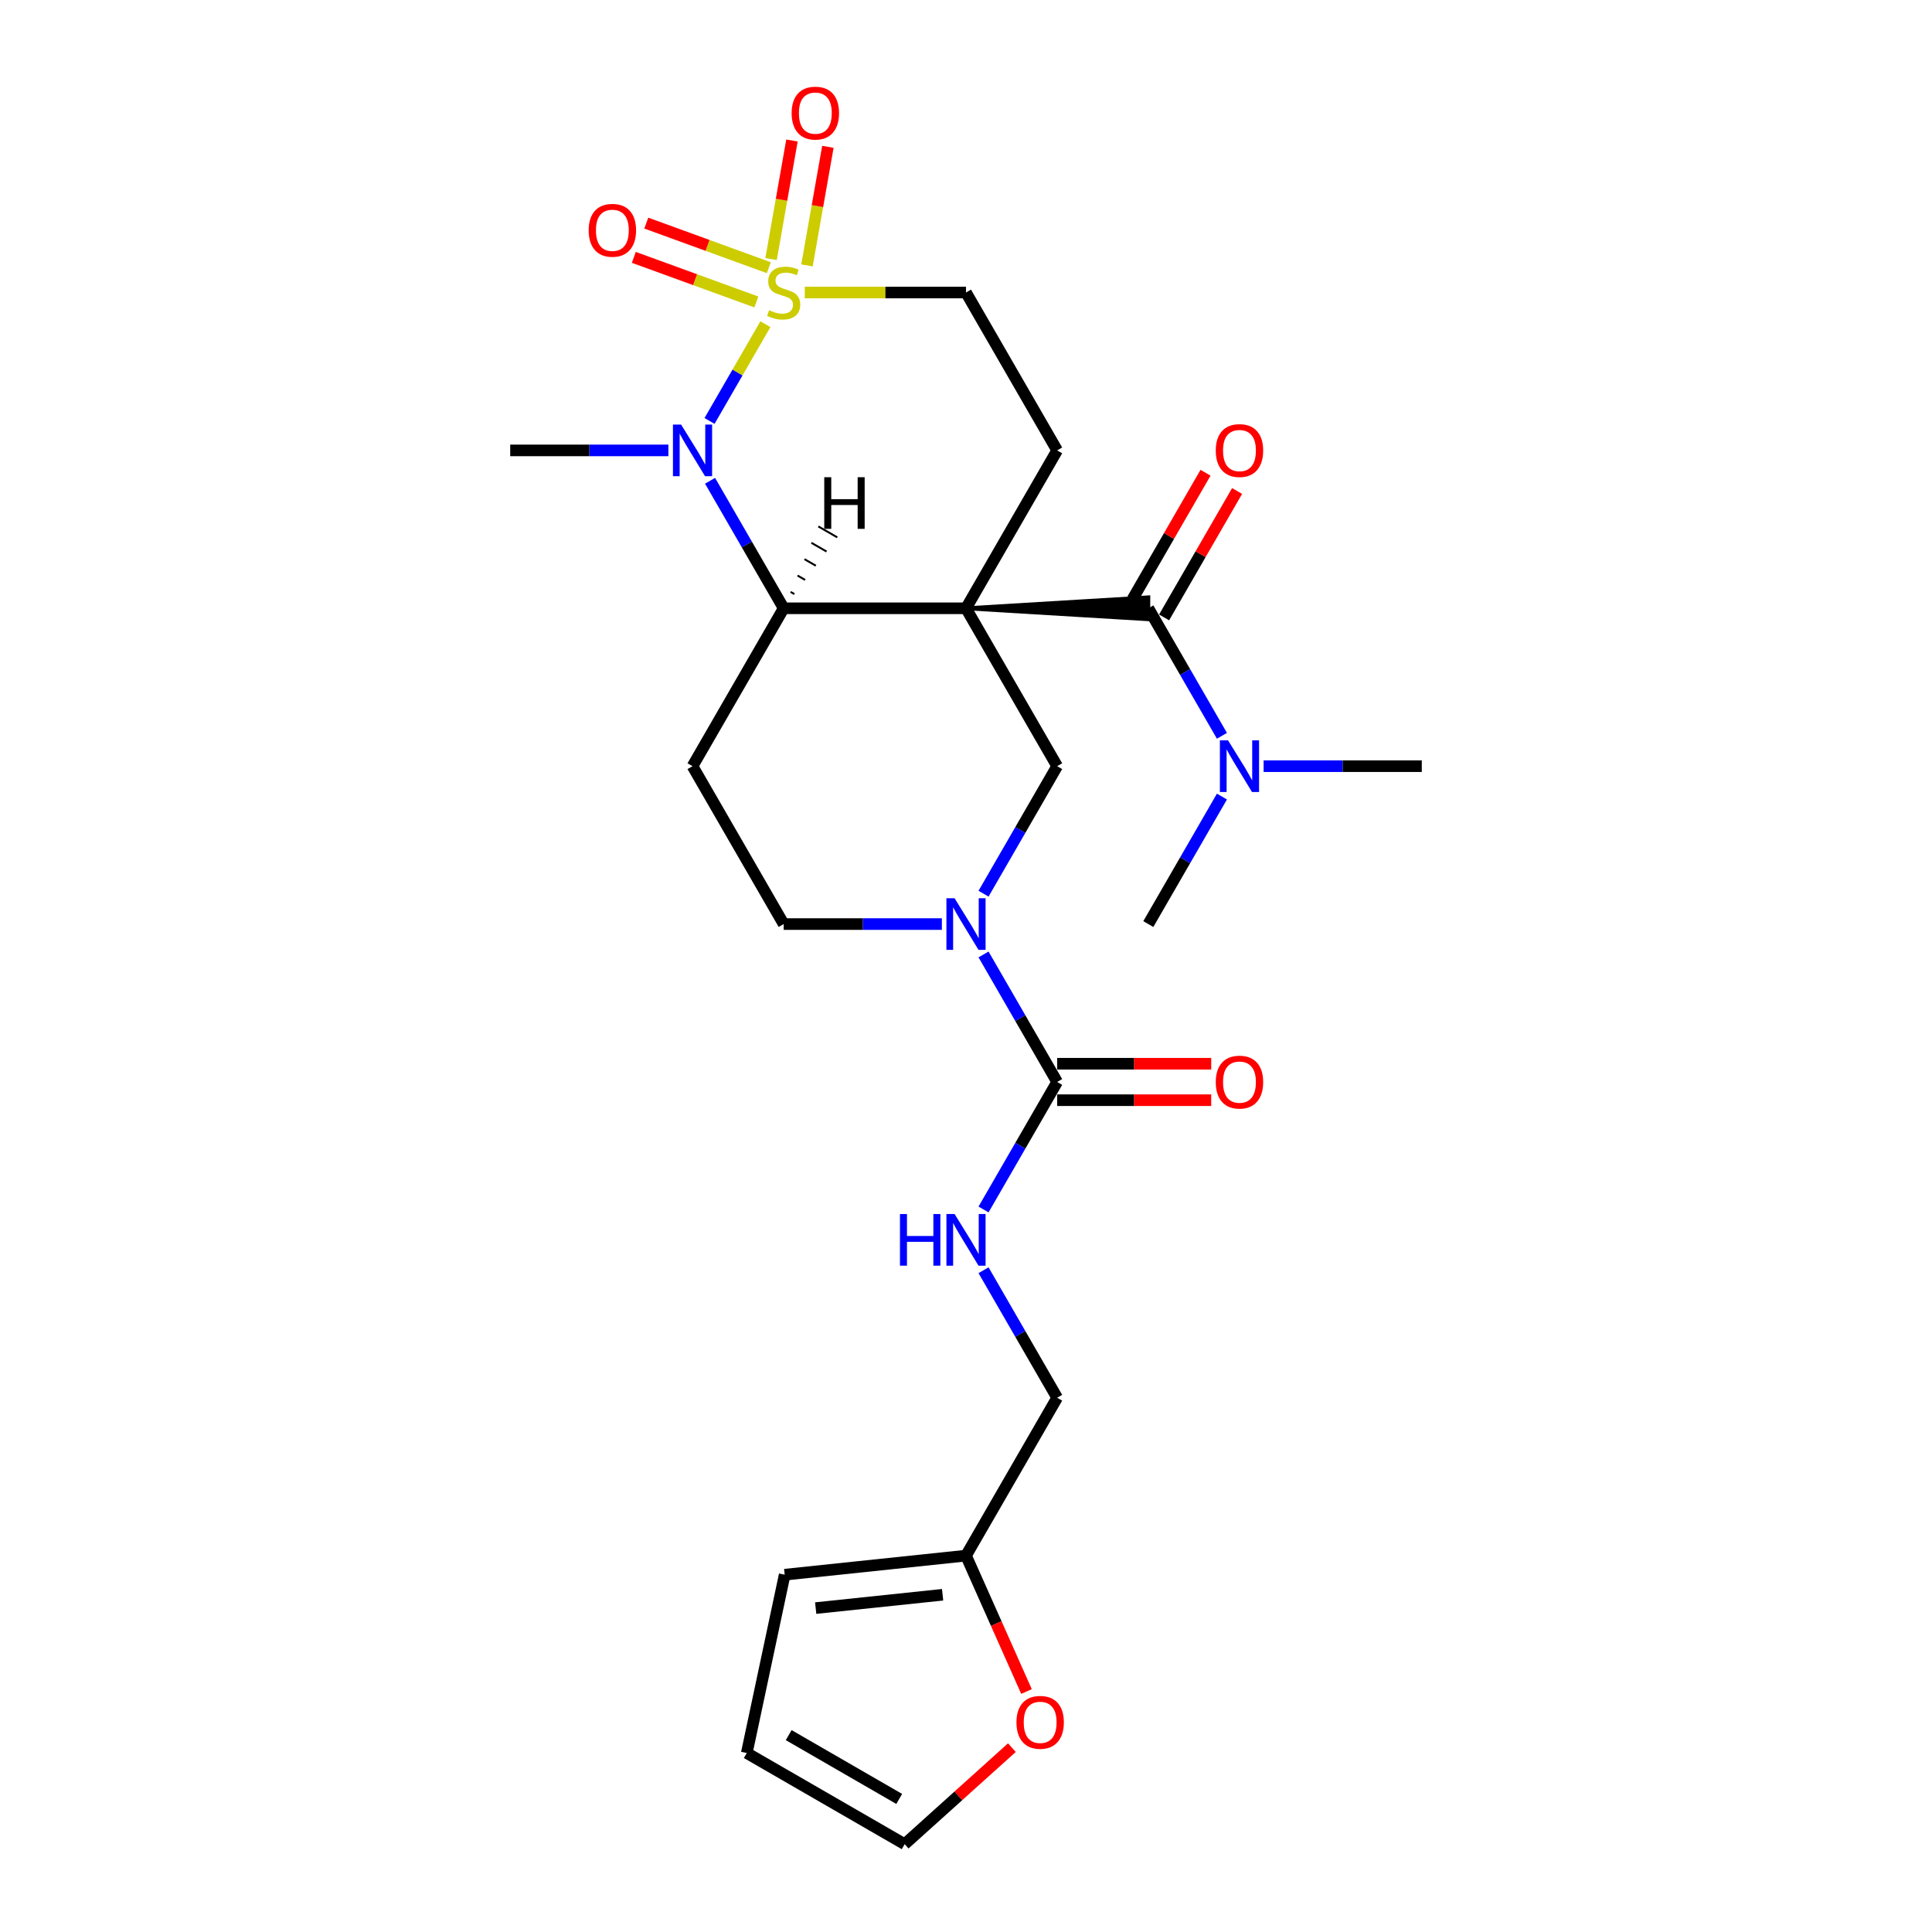 <?xml version='1.0' encoding='iso-8859-1'?>
<svg version='1.1' baseProfile='full'
              xmlns='http://www.w3.org/2000/svg'
                      xmlns:rdkit='http://www.rdkit.org/xml'
                      xmlns:xlink='http://www.w3.org/1999/xlink'
                  xml:space='preserve'
width='1000px' height='1000px' viewBox='0 0 1000 1000'>
<!-- END OF HEADER -->
<rect style='opacity:1.0;fill:#FFFFFF;stroke:none' width='1000' height='1000' x='0' y='0'> </rect>
<path class='bond-2' d='M 500,314.851 L 405.633,314.851' style='fill:none;fill-rule:evenodd;stroke:#000000;stroke-width:6px;stroke-linecap:butt;stroke-linejoin:miter;stroke-opacity:1' />
<path class='bond-3' d='M 500,314.851 L 594.367,320.513 L 594.367,309.189 Z' style='fill:#000000;fill-rule:evenodd;fill-opacity:1;stroke:#000000;stroke-width:2px;stroke-linecap:butt;stroke-linejoin:miter;stroke-opacity:1;' />
<path class='bond-5' d='M 500,314.851 L 547.183,396.575' style='fill:none;fill-rule:evenodd;stroke:#000000;stroke-width:6px;stroke-linecap:butt;stroke-linejoin:miter;stroke-opacity:1' />
<path class='bond-7' d='M 500,314.851 L 547.183,233.127' style='fill:none;fill-rule:evenodd;stroke:#000000;stroke-width:6px;stroke-linecap:butt;stroke-linejoin:miter;stroke-opacity:1' />
<path class='bond-0' d='M 416.561,151.403 L 458.281,151.403' style='fill:none;fill-rule:evenodd;stroke:#CCCC00;stroke-width:6px;stroke-linecap:butt;stroke-linejoin:miter;stroke-opacity:1' />
<path class='bond-0' d='M 458.281,151.403 L 500,151.403' style='fill:none;fill-rule:evenodd;stroke:#000000;stroke-width:6px;stroke-linecap:butt;stroke-linejoin:miter;stroke-opacity:1' />
<path class='bond-10' d='M 397.933,138.558 L 366.227,127.018' style='fill:none;fill-rule:evenodd;stroke:#CCCC00;stroke-width:6px;stroke-linecap:butt;stroke-linejoin:miter;stroke-opacity:1' />
<path class='bond-10' d='M 366.227,127.018 L 334.521,115.478' style='fill:none;fill-rule:evenodd;stroke:#FF0000;stroke-width:6px;stroke-linecap:butt;stroke-linejoin:miter;stroke-opacity:1' />
<path class='bond-10' d='M 391.478,156.293 L 359.772,144.753' style='fill:none;fill-rule:evenodd;stroke:#CCCC00;stroke-width:6px;stroke-linecap:butt;stroke-linejoin:miter;stroke-opacity:1' />
<path class='bond-10' d='M 359.772,144.753 L 328.066,133.213' style='fill:none;fill-rule:evenodd;stroke:#FF0000;stroke-width:6px;stroke-linecap:butt;stroke-linejoin:miter;stroke-opacity:1' />
<path class='bond-11' d='M 417.692,137.358 L 423.102,106.678' style='fill:none;fill-rule:evenodd;stroke:#CCCC00;stroke-width:6px;stroke-linecap:butt;stroke-linejoin:miter;stroke-opacity:1' />
<path class='bond-11' d='M 423.102,106.678 L 428.512,75.998' style='fill:none;fill-rule:evenodd;stroke:#FF0000;stroke-width:6px;stroke-linecap:butt;stroke-linejoin:miter;stroke-opacity:1' />
<path class='bond-11' d='M 399.106,134.081 L 404.515,103.401' style='fill:none;fill-rule:evenodd;stroke:#CCCC00;stroke-width:6px;stroke-linecap:butt;stroke-linejoin:miter;stroke-opacity:1' />
<path class='bond-11' d='M 404.515,103.401 L 409.925,72.721' style='fill:none;fill-rule:evenodd;stroke:#FF0000;stroke-width:6px;stroke-linecap:butt;stroke-linejoin:miter;stroke-opacity:1' />
<path class='bond-26' d='M 396.164,167.804 L 381.709,192.841' style='fill:none;fill-rule:evenodd;stroke:#CCCC00;stroke-width:6px;stroke-linecap:butt;stroke-linejoin:miter;stroke-opacity:1' />
<path class='bond-26' d='M 381.709,192.841 L 367.254,217.879' style='fill:none;fill-rule:evenodd;stroke:#0000FF;stroke-width:6px;stroke-linecap:butt;stroke-linejoin:miter;stroke-opacity:1' />
<path class='bond-1' d='M 367.527,248.848 L 386.58,281.85' style='fill:none;fill-rule:evenodd;stroke:#0000FF;stroke-width:6px;stroke-linecap:butt;stroke-linejoin:miter;stroke-opacity:1' />
<path class='bond-1' d='M 386.58,281.85 L 405.633,314.851' style='fill:none;fill-rule:evenodd;stroke:#000000;stroke-width:6px;stroke-linecap:butt;stroke-linejoin:miter;stroke-opacity:1' />
<path class='bond-23' d='M 345.956,233.127 L 305.02,233.127' style='fill:none;fill-rule:evenodd;stroke:#0000FF;stroke-width:6px;stroke-linecap:butt;stroke-linejoin:miter;stroke-opacity:1' />
<path class='bond-23' d='M 305.02,233.127 L 264.084,233.127' style='fill:none;fill-rule:evenodd;stroke:#000000;stroke-width:6px;stroke-linecap:butt;stroke-linejoin:miter;stroke-opacity:1' />
<path class='bond-8' d='M 405.633,314.851 L 358.45,396.575' style='fill:none;fill-rule:evenodd;stroke:#000000;stroke-width:6px;stroke-linecap:butt;stroke-linejoin:miter;stroke-opacity:1' />
<path class='bond-29' d='M 411.181,307.507 L 409.219,306.375' style='fill:none;fill-rule:evenodd;stroke:#000000;stroke-width:1.0px;stroke-linecap:butt;stroke-linejoin:miter;stroke-opacity:1' />
<path class='bond-29' d='M 416.728,300.164 L 412.805,297.899' style='fill:none;fill-rule:evenodd;stroke:#000000;stroke-width:1.0px;stroke-linecap:butt;stroke-linejoin:miter;stroke-opacity:1' />
<path class='bond-29' d='M 422.275,292.821 L 416.391,289.424' style='fill:none;fill-rule:evenodd;stroke:#000000;stroke-width:1.0px;stroke-linecap:butt;stroke-linejoin:miter;stroke-opacity:1' />
<path class='bond-29' d='M 427.822,285.478 L 419.977,280.948' style='fill:none;fill-rule:evenodd;stroke:#000000;stroke-width:1.0px;stroke-linecap:butt;stroke-linejoin:miter;stroke-opacity:1' />
<path class='bond-29' d='M 433.37,278.134 L 423.563,272.472' style='fill:none;fill-rule:evenodd;stroke:#000000;stroke-width:1.0px;stroke-linecap:butt;stroke-linejoin:miter;stroke-opacity:1' />
<path class='bond-13' d='M 594.367,314.851 L 613.42,347.852' style='fill:none;fill-rule:evenodd;stroke:#000000;stroke-width:6px;stroke-linecap:butt;stroke-linejoin:miter;stroke-opacity:1' />
<path class='bond-13' d='M 613.42,347.852 L 632.473,380.853' style='fill:none;fill-rule:evenodd;stroke:#0000FF;stroke-width:6px;stroke-linecap:butt;stroke-linejoin:miter;stroke-opacity:1' />
<path class='bond-17' d='M 602.539,319.569 L 621.429,286.851' style='fill:none;fill-rule:evenodd;stroke:#000000;stroke-width:6px;stroke-linecap:butt;stroke-linejoin:miter;stroke-opacity:1' />
<path class='bond-17' d='M 621.429,286.851 L 640.319,254.133' style='fill:none;fill-rule:evenodd;stroke:#FF0000;stroke-width:6px;stroke-linecap:butt;stroke-linejoin:miter;stroke-opacity:1' />
<path class='bond-17' d='M 586.194,310.132 L 605.084,277.414' style='fill:none;fill-rule:evenodd;stroke:#000000;stroke-width:6px;stroke-linecap:butt;stroke-linejoin:miter;stroke-opacity:1' />
<path class='bond-17' d='M 605.084,277.414 L 623.974,244.696' style='fill:none;fill-rule:evenodd;stroke:#FF0000;stroke-width:6px;stroke-linecap:butt;stroke-linejoin:miter;stroke-opacity:1' />
<path class='bond-4' d='M 509.077,462.577 L 528.13,429.576' style='fill:none;fill-rule:evenodd;stroke:#0000FF;stroke-width:6px;stroke-linecap:butt;stroke-linejoin:miter;stroke-opacity:1' />
<path class='bond-4' d='M 528.13,429.576 L 547.183,396.575' style='fill:none;fill-rule:evenodd;stroke:#000000;stroke-width:6px;stroke-linecap:butt;stroke-linejoin:miter;stroke-opacity:1' />
<path class='bond-6' d='M 509.077,494.02 L 528.13,527.021' style='fill:none;fill-rule:evenodd;stroke:#0000FF;stroke-width:6px;stroke-linecap:butt;stroke-linejoin:miter;stroke-opacity:1' />
<path class='bond-6' d='M 528.13,527.021 L 547.183,560.022' style='fill:none;fill-rule:evenodd;stroke:#000000;stroke-width:6px;stroke-linecap:butt;stroke-linejoin:miter;stroke-opacity:1' />
<path class='bond-14' d='M 487.506,478.298 L 446.57,478.298' style='fill:none;fill-rule:evenodd;stroke:#0000FF;stroke-width:6px;stroke-linecap:butt;stroke-linejoin:miter;stroke-opacity:1' />
<path class='bond-14' d='M 446.57,478.298 L 405.633,478.298' style='fill:none;fill-rule:evenodd;stroke:#000000;stroke-width:6px;stroke-linecap:butt;stroke-linejoin:miter;stroke-opacity:1' />
<path class='bond-12' d='M 547.183,560.022 L 528.13,593.023' style='fill:none;fill-rule:evenodd;stroke:#000000;stroke-width:6px;stroke-linecap:butt;stroke-linejoin:miter;stroke-opacity:1' />
<path class='bond-12' d='M 528.13,593.023 L 509.077,626.025' style='fill:none;fill-rule:evenodd;stroke:#0000FF;stroke-width:6px;stroke-linecap:butt;stroke-linejoin:miter;stroke-opacity:1' />
<path class='bond-18' d='M 547.183,569.459 L 587.053,569.459' style='fill:none;fill-rule:evenodd;stroke:#000000;stroke-width:6px;stroke-linecap:butt;stroke-linejoin:miter;stroke-opacity:1' />
<path class='bond-18' d='M 587.053,569.459 L 626.923,569.459' style='fill:none;fill-rule:evenodd;stroke:#FF0000;stroke-width:6px;stroke-linecap:butt;stroke-linejoin:miter;stroke-opacity:1' />
<path class='bond-18' d='M 547.183,550.586 L 587.053,550.586' style='fill:none;fill-rule:evenodd;stroke:#000000;stroke-width:6px;stroke-linecap:butt;stroke-linejoin:miter;stroke-opacity:1' />
<path class='bond-18' d='M 587.053,550.586 L 626.923,550.586' style='fill:none;fill-rule:evenodd;stroke:#FF0000;stroke-width:6px;stroke-linecap:butt;stroke-linejoin:miter;stroke-opacity:1' />
<path class='bond-9' d='M 547.183,233.127 L 500,151.403' style='fill:none;fill-rule:evenodd;stroke:#000000;stroke-width:6px;stroke-linecap:butt;stroke-linejoin:miter;stroke-opacity:1' />
<path class='bond-27' d='M 358.45,396.575 L 405.633,478.298' style='fill:none;fill-rule:evenodd;stroke:#000000;stroke-width:6px;stroke-linecap:butt;stroke-linejoin:miter;stroke-opacity:1' />
<path class='bond-22' d='M 509.077,657.468 L 528.13,690.469' style='fill:none;fill-rule:evenodd;stroke:#0000FF;stroke-width:6px;stroke-linecap:butt;stroke-linejoin:miter;stroke-opacity:1' />
<path class='bond-22' d='M 528.13,690.469 L 547.183,723.47' style='fill:none;fill-rule:evenodd;stroke:#000000;stroke-width:6px;stroke-linecap:butt;stroke-linejoin:miter;stroke-opacity:1' />
<path class='bond-24' d='M 654.044,396.575 L 694.98,396.575' style='fill:none;fill-rule:evenodd;stroke:#0000FF;stroke-width:6px;stroke-linecap:butt;stroke-linejoin:miter;stroke-opacity:1' />
<path class='bond-24' d='M 694.98,396.575 L 735.916,396.575' style='fill:none;fill-rule:evenodd;stroke:#000000;stroke-width:6px;stroke-linecap:butt;stroke-linejoin:miter;stroke-opacity:1' />
<path class='bond-25' d='M 632.473,412.296 L 613.42,445.297' style='fill:none;fill-rule:evenodd;stroke:#0000FF;stroke-width:6px;stroke-linecap:butt;stroke-linejoin:miter;stroke-opacity:1' />
<path class='bond-25' d='M 613.42,445.297 L 594.367,478.298' style='fill:none;fill-rule:evenodd;stroke:#000000;stroke-width:6px;stroke-linecap:butt;stroke-linejoin:miter;stroke-opacity:1' />
<path class='bond-15' d='M 500,805.194 L 547.183,723.47' style='fill:none;fill-rule:evenodd;stroke:#000000;stroke-width:6px;stroke-linecap:butt;stroke-linejoin:miter;stroke-opacity:1' />
<path class='bond-16' d='M 500,805.194 L 515.658,840.362' style='fill:none;fill-rule:evenodd;stroke:#000000;stroke-width:6px;stroke-linecap:butt;stroke-linejoin:miter;stroke-opacity:1' />
<path class='bond-16' d='M 515.658,840.362 L 531.315,875.529' style='fill:none;fill-rule:evenodd;stroke:#FF0000;stroke-width:6px;stroke-linecap:butt;stroke-linejoin:miter;stroke-opacity:1' />
<path class='bond-19' d='M 500,805.194 L 406.15,815.058' style='fill:none;fill-rule:evenodd;stroke:#000000;stroke-width:6px;stroke-linecap:butt;stroke-linejoin:miter;stroke-opacity:1' />
<path class='bond-19' d='M 487.895,825.443 L 422.201,832.348' style='fill:none;fill-rule:evenodd;stroke:#000000;stroke-width:6px;stroke-linecap:butt;stroke-linejoin:miter;stroke-opacity:1' />
<path class='bond-20' d='M 523.756,904.572 L 496.005,929.559' style='fill:none;fill-rule:evenodd;stroke:#FF0000;stroke-width:6px;stroke-linecap:butt;stroke-linejoin:miter;stroke-opacity:1' />
<path class='bond-20' d='M 496.005,929.559 L 468.254,954.545' style='fill:none;fill-rule:evenodd;stroke:#000000;stroke-width:6px;stroke-linecap:butt;stroke-linejoin:miter;stroke-opacity:1' />
<path class='bond-21' d='M 406.15,815.058 L 386.53,907.362' style='fill:none;fill-rule:evenodd;stroke:#000000;stroke-width:6px;stroke-linecap:butt;stroke-linejoin:miter;stroke-opacity:1' />
<path class='bond-28' d='M 468.254,954.545 L 386.53,907.362' style='fill:none;fill-rule:evenodd;stroke:#000000;stroke-width:6px;stroke-linecap:butt;stroke-linejoin:miter;stroke-opacity:1' />
<path class='bond-28' d='M 465.432,931.123 L 408.226,898.095' style='fill:none;fill-rule:evenodd;stroke:#000000;stroke-width:6px;stroke-linecap:butt;stroke-linejoin:miter;stroke-opacity:1' />
<path  class='atom-1' d='M 398.084 160.575
Q 398.386 160.689, 399.632 161.217
Q 400.877 161.746, 402.236 162.085
Q 403.633 162.387, 404.992 162.387
Q 407.521 162.387, 408.993 161.179
Q 410.465 159.934, 410.465 157.782
Q 410.465 156.31, 409.71 155.404
Q 408.993 154.498, 407.86 154.008
Q 406.728 153.517, 404.841 152.951
Q 402.463 152.233, 401.028 151.554
Q 399.632 150.875, 398.613 149.44
Q 397.631 148.006, 397.631 145.59
Q 397.631 142.231, 399.896 140.155
Q 402.198 138.078, 406.728 138.078
Q 409.823 138.078, 413.334 139.551
L 412.466 142.457
Q 409.257 141.136, 406.841 141.136
Q 404.237 141.136, 402.802 142.231
Q 401.368 143.287, 401.406 145.137
Q 401.406 146.571, 402.123 147.44
Q 402.878 148.308, 403.935 148.799
Q 405.029 149.289, 406.841 149.855
Q 409.257 150.61, 410.691 151.365
Q 412.126 152.12, 413.145 153.668
Q 414.202 155.178, 414.202 157.782
Q 414.202 161.481, 411.711 163.482
Q 409.257 165.445, 405.143 165.445
Q 402.765 165.445, 400.953 164.916
Q 399.179 164.426, 397.065 163.557
L 398.084 160.575
' fill='#CCCC00'/>
<path  class='atom-2' d='M 352.543 219.765
L 361.3 233.92
Q 362.168 235.316, 363.565 237.845
Q 364.961 240.374, 365.037 240.525
L 365.037 219.765
L 368.585 219.765
L 368.585 246.489
L 364.924 246.489
L 355.525 231.013
Q 354.43 229.201, 353.26 227.125
Q 352.128 225.049, 351.788 224.407
L 351.788 246.489
L 348.315 246.489
L 348.315 219.765
L 352.543 219.765
' fill='#0000FF'/>
<path  class='atom-5' d='M 494.093 464.936
L 502.85 479.091
Q 503.718 480.488, 505.115 483.017
Q 506.511 485.546, 506.587 485.697
L 506.587 464.936
L 510.135 464.936
L 510.135 491.661
L 506.474 491.661
L 497.075 476.185
Q 495.98 474.373, 494.81 472.297
Q 493.677 470.221, 493.338 469.579
L 493.338 491.661
L 489.865 491.661
L 489.865 464.936
L 494.093 464.936
' fill='#0000FF'/>
<path  class='atom-11' d='M 304.69 119.203
Q 304.69 112.786, 307.861 109.2
Q 311.032 105.614, 316.958 105.614
Q 322.884 105.614, 326.055 109.2
Q 329.226 112.786, 329.226 119.203
Q 329.226 125.696, 326.017 129.395
Q 322.809 133.056, 316.958 133.056
Q 311.069 133.056, 307.861 129.395
Q 304.69 125.733, 304.69 119.203
M 316.958 130.037
Q 321.035 130.037, 323.224 127.319
Q 325.451 124.563, 325.451 119.203
Q 325.451 113.956, 323.224 111.314
Q 321.035 108.634, 316.958 108.634
Q 312.881 108.634, 310.654 111.276
Q 308.465 113.919, 308.465 119.203
Q 308.465 124.601, 310.654 127.319
Q 312.881 130.037, 316.958 130.037
' fill='#FF0000'/>
<path  class='atom-12' d='M 409.752 58.546
Q 409.752 52.129, 412.923 48.543
Q 416.094 44.957, 422.02 44.957
Q 427.946 44.957, 431.117 48.543
Q 434.288 52.129, 434.288 58.546
Q 434.288 65.038, 431.079 68.737
Q 427.871 72.399, 422.02 72.399
Q 416.132 72.399, 412.923 68.737
Q 409.752 65.076, 409.752 58.546
M 422.02 69.379
Q 426.097 69.379, 428.286 66.661
Q 430.513 63.906, 430.513 58.546
Q 430.513 53.299, 428.286 50.657
Q 426.097 47.977, 422.02 47.977
Q 417.943 47.977, 415.716 50.619
Q 413.527 53.261, 413.527 58.546
Q 413.527 63.943, 415.716 66.661
Q 417.943 69.379, 422.02 69.379
' fill='#FF0000'/>
<path  class='atom-13' d='M 465.82 628.384
L 469.444 628.384
L 469.444 639.745
L 483.108 639.745
L 483.108 628.384
L 486.732 628.384
L 486.732 655.108
L 483.108 655.108
L 483.108 642.765
L 469.444 642.765
L 469.444 655.108
L 465.82 655.108
L 465.82 628.384
' fill='#0000FF'/>
<path  class='atom-13' d='M 494.093 628.384
L 502.85 642.539
Q 503.718 643.935, 505.115 646.464
Q 506.511 648.993, 506.587 649.144
L 506.587 628.384
L 510.135 628.384
L 510.135 655.108
L 506.474 655.108
L 497.075 639.632
Q 495.98 637.82, 494.81 635.744
Q 493.677 633.668, 493.338 633.027
L 493.338 655.108
L 489.865 655.108
L 489.865 628.384
L 494.093 628.384
' fill='#0000FF'/>
<path  class='atom-14' d='M 635.642 383.212
L 644.4 397.367
Q 645.268 398.764, 646.665 401.293
Q 648.061 403.822, 648.137 403.973
L 648.137 383.212
L 651.685 383.212
L 651.685 409.937
L 648.023 409.937
L 638.624 394.461
Q 637.53 392.649, 636.36 390.573
Q 635.227 388.497, 634.888 387.855
L 634.888 409.937
L 631.415 409.937
L 631.415 383.212
L 635.642 383.212
' fill='#0000FF'/>
<path  class='atom-17' d='M 526.115 891.477
Q 526.115 885.06, 529.285 881.475
Q 532.456 877.889, 538.382 877.889
Q 544.309 877.889, 547.479 881.475
Q 550.65 885.06, 550.65 891.477
Q 550.65 897.97, 547.442 901.669
Q 544.233 905.33, 538.382 905.33
Q 532.494 905.33, 529.285 901.669
Q 526.115 898.008, 526.115 891.477
M 538.382 902.311
Q 542.459 902.311, 544.648 899.593
Q 546.875 896.837, 546.875 891.477
Q 546.875 886.231, 544.648 883.588
Q 542.459 880.908, 538.382 880.908
Q 534.306 880.908, 532.079 883.551
Q 529.889 886.193, 529.889 891.477
Q 529.889 896.875, 532.079 899.593
Q 534.306 902.311, 538.382 902.311
' fill='#FF0000'/>
<path  class='atom-18' d='M 629.282 233.202
Q 629.282 226.785, 632.453 223.199
Q 635.624 219.614, 641.55 219.614
Q 647.476 219.614, 650.647 223.199
Q 653.817 226.785, 653.817 233.202
Q 653.817 239.695, 650.609 243.394
Q 647.401 247.055, 641.55 247.055
Q 635.661 247.055, 632.453 243.394
Q 629.282 239.733, 629.282 233.202
M 641.55 244.036
Q 645.626 244.036, 647.816 241.318
Q 650.043 238.562, 650.043 233.202
Q 650.043 227.956, 647.816 225.313
Q 645.626 222.633, 641.55 222.633
Q 637.473 222.633, 635.246 225.276
Q 633.057 227.918, 633.057 233.202
Q 633.057 238.6, 635.246 241.318
Q 637.473 244.036, 641.55 244.036
' fill='#FF0000'/>
<path  class='atom-19' d='M 629.282 560.098
Q 629.282 553.681, 632.453 550.095
Q 635.624 546.509, 641.55 546.509
Q 647.476 546.509, 650.647 550.095
Q 653.817 553.681, 653.817 560.098
Q 653.817 566.59, 650.609 570.289
Q 647.401 573.951, 641.55 573.951
Q 635.661 573.951, 632.453 570.289
Q 629.282 566.628, 629.282 560.098
M 641.55 570.931
Q 645.626 570.931, 647.816 568.213
Q 650.043 565.458, 650.043 560.098
Q 650.043 554.851, 647.816 552.209
Q 645.626 549.529, 641.55 549.529
Q 637.473 549.529, 635.246 552.171
Q 633.057 554.813, 633.057 560.098
Q 633.057 565.495, 635.246 568.213
Q 637.473 570.931, 641.55 570.931
' fill='#FF0000'/>
<path  class='atom-27' d='M 426.633 247.006
L 430.257 247.006
L 430.257 258.368
L 443.921 258.368
L 443.921 247.006
L 447.545 247.006
L 447.545 273.73
L 443.921 273.73
L 443.921 261.387
L 430.257 261.387
L 430.257 273.73
L 426.633 273.73
L 426.633 247.006
' fill='#000000'/>
</svg>
